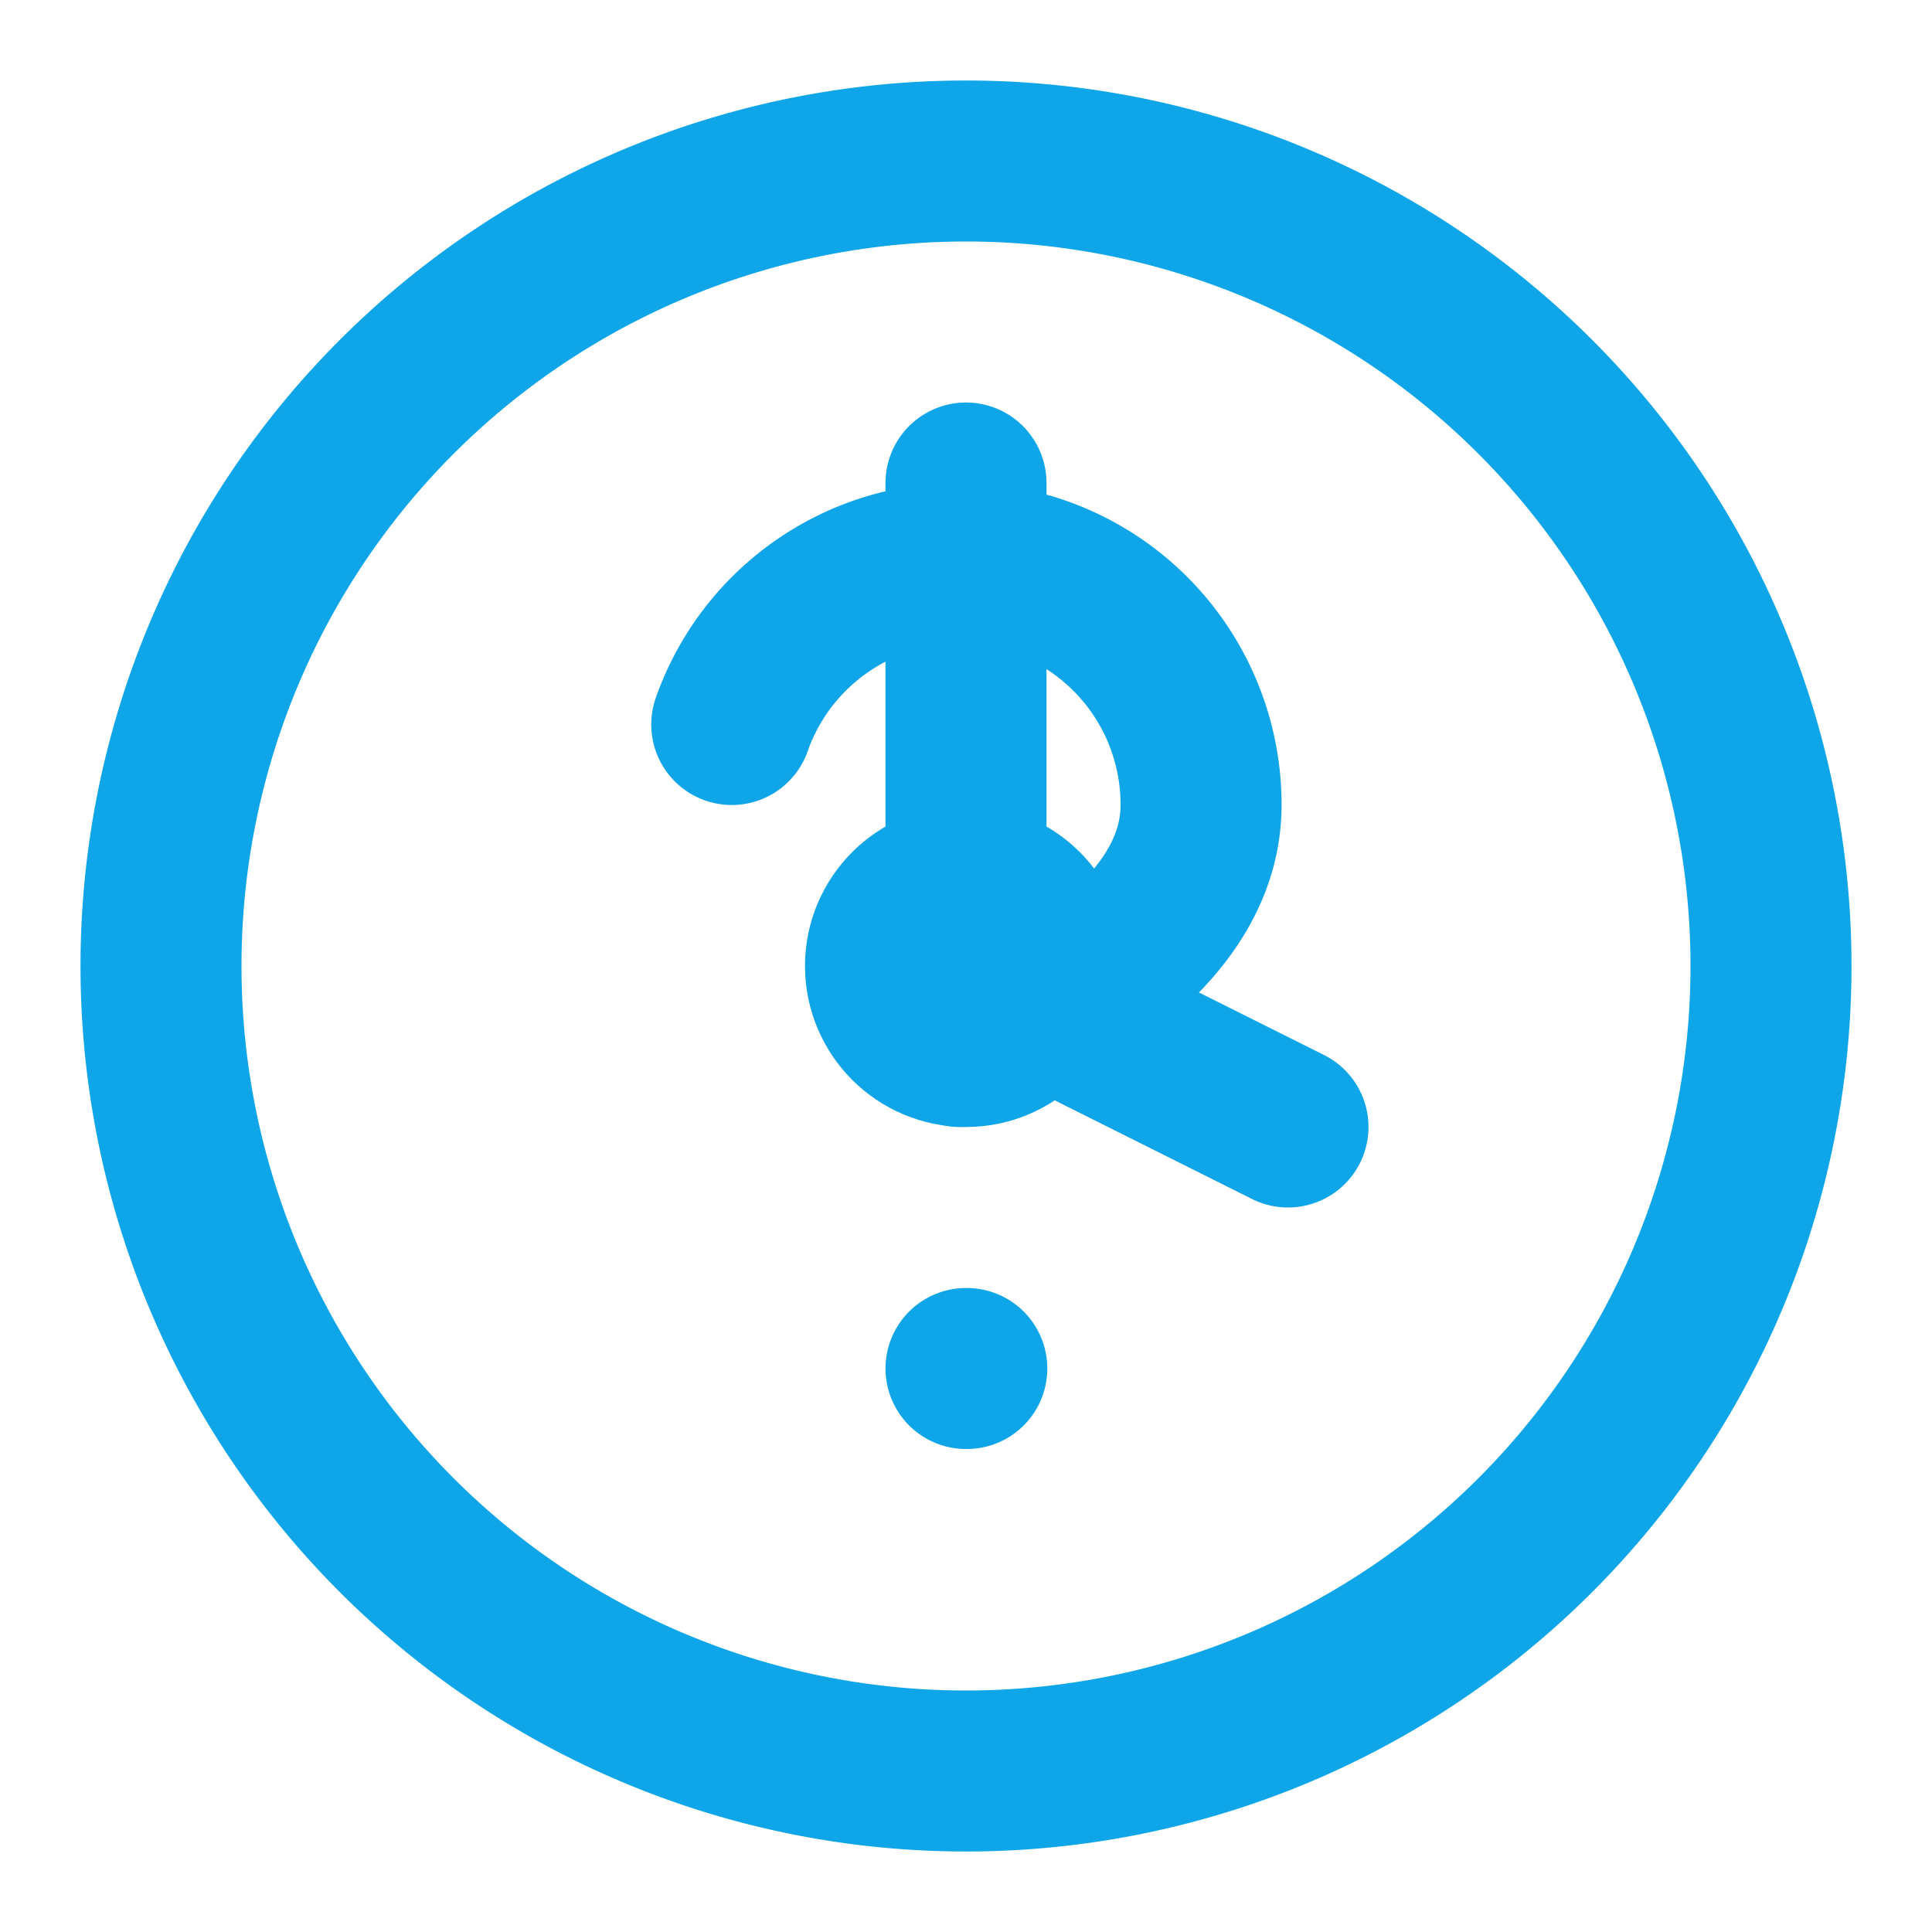 <svg xmlns="http://www.w3.org/2000/svg" viewBox="0 0 24 24" fill="none" stroke="#0ea5e9" stroke-width="2" stroke-linecap="round" stroke-linejoin="round">
  <path d="M12 2a10 10 0 0 0 0 20 10 10 0 0 0 0-20z"/>
  <path d="M12 6v6l4 2"/>
  <circle cx="12" cy="12" r="1" fill="#0ea5e9"/>
  <path d="M9.09 9a3 3 0 0 1 5.83 1c0 2-3 3-3 3"/>
  <line x1="12" y1="17" x2="12.01" y2="17"/>
</svg>
